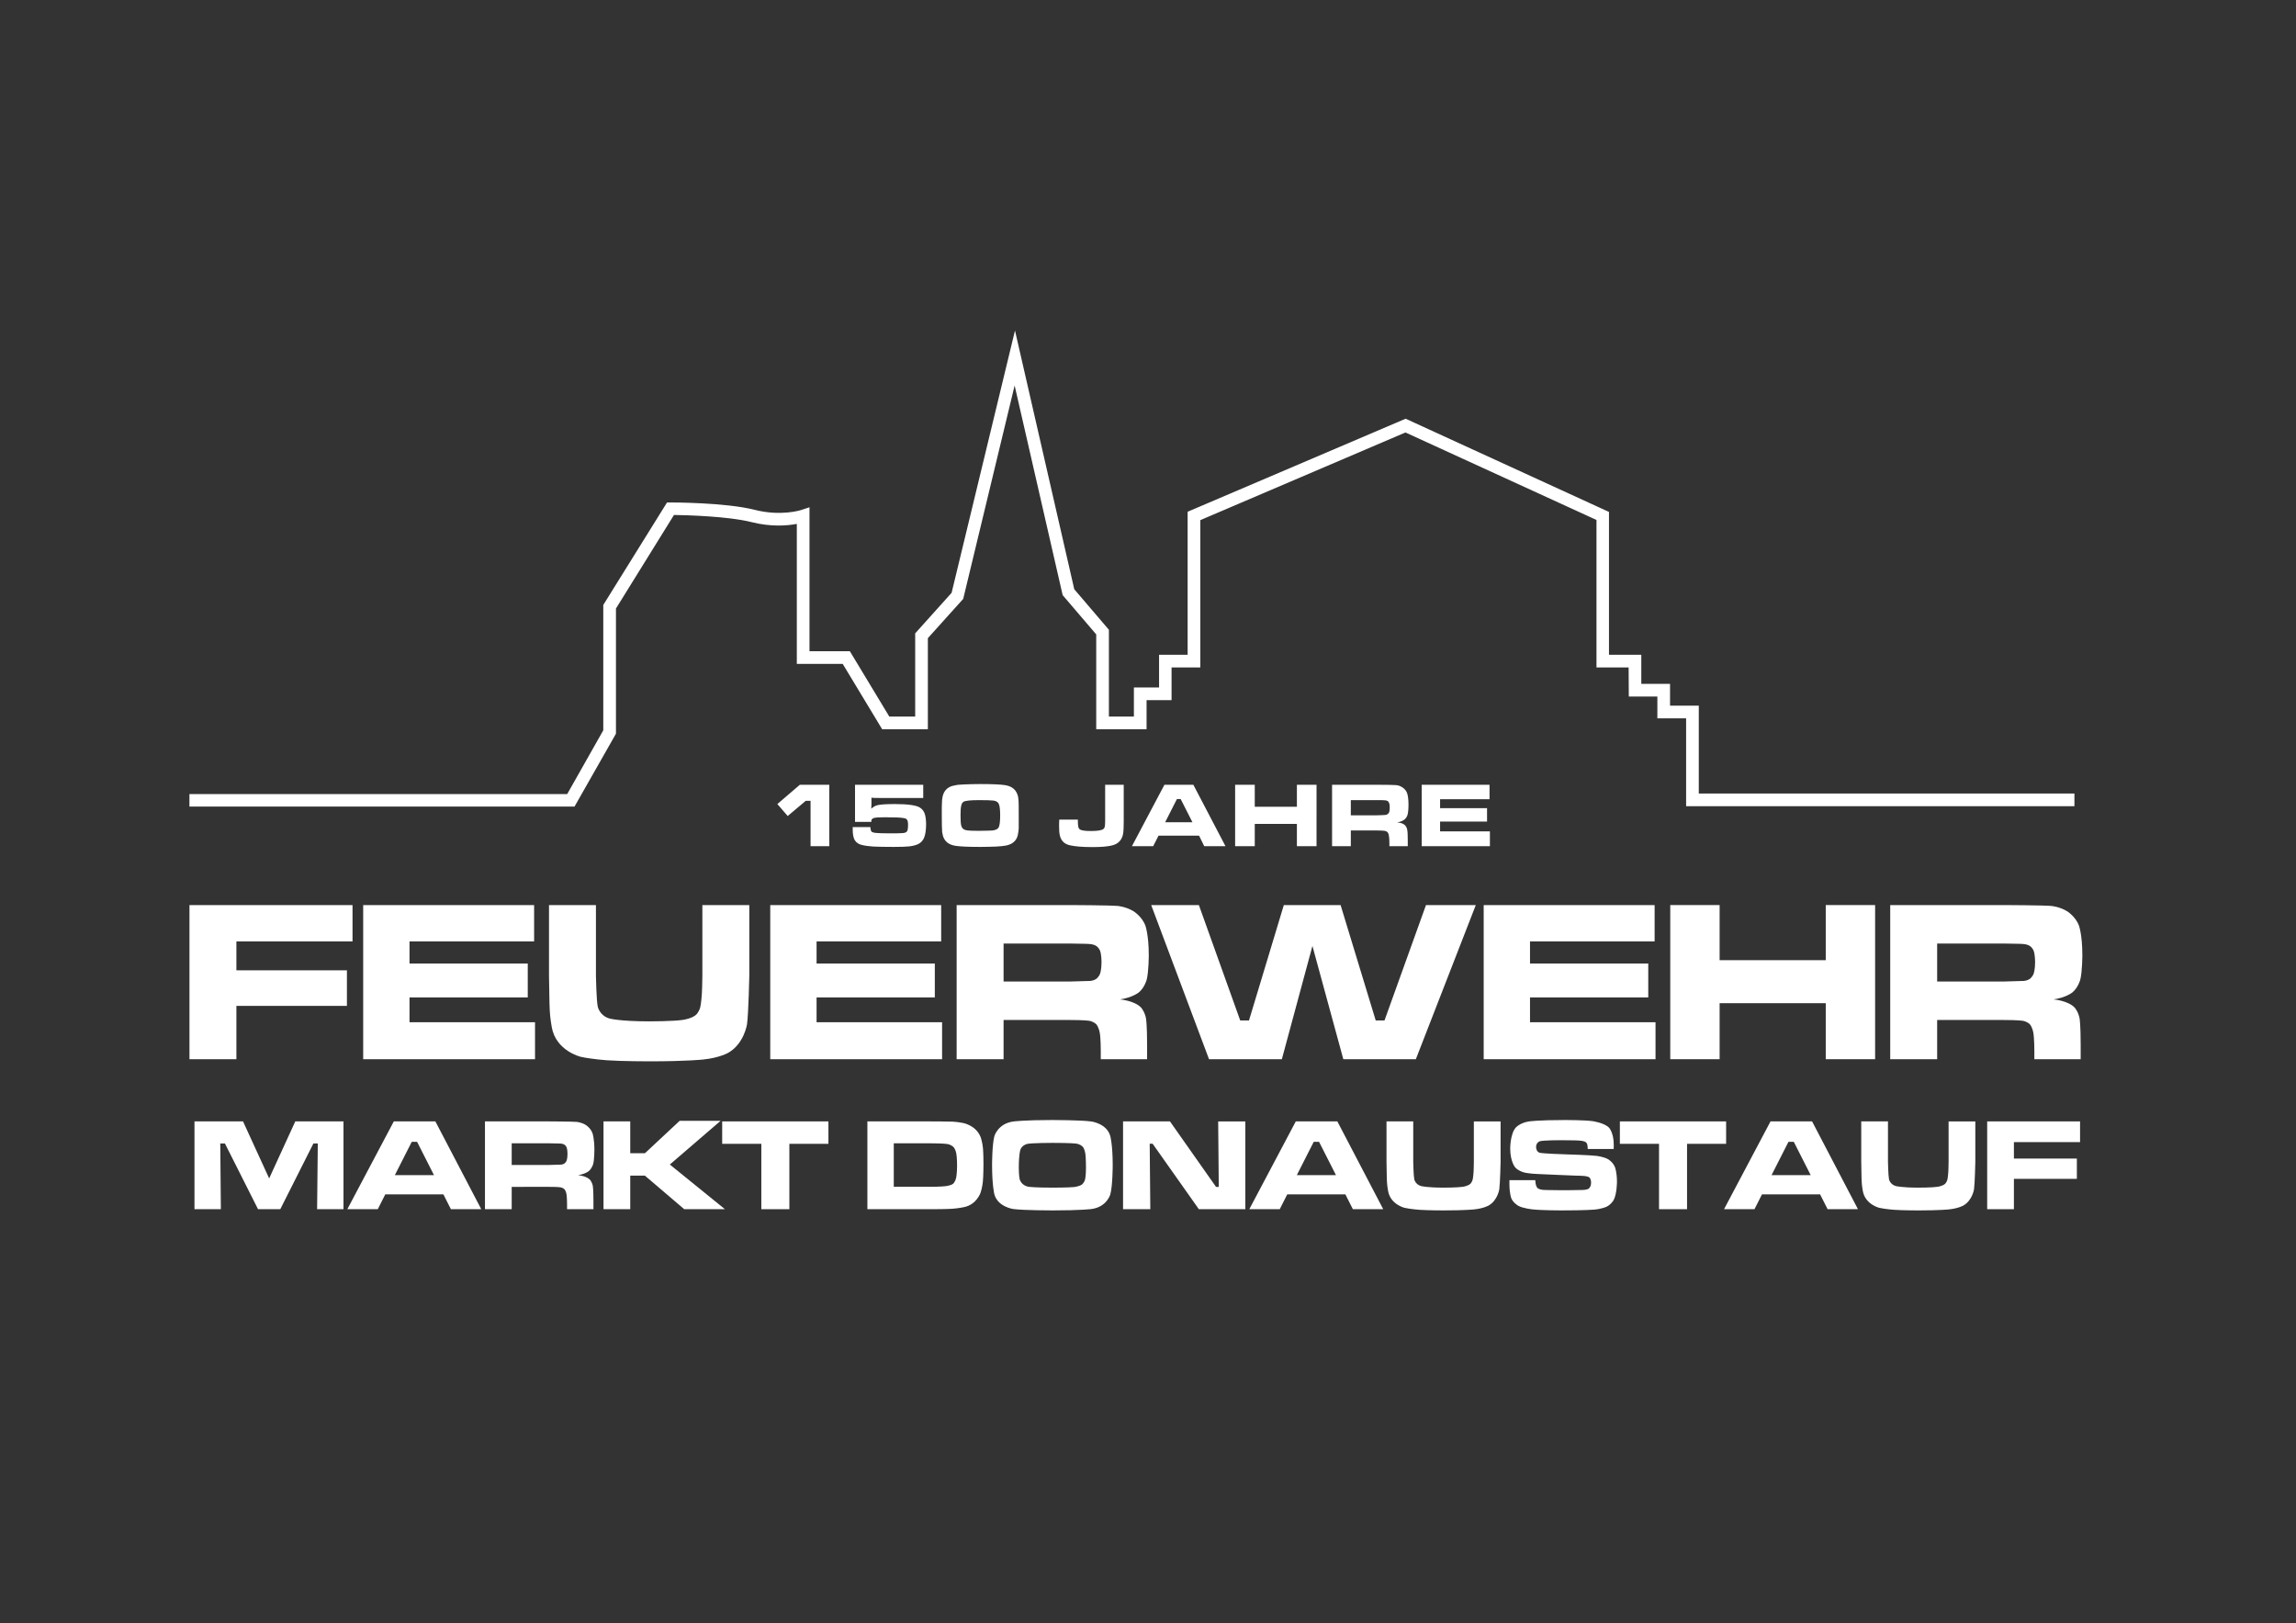 <?xml version="1.0" encoding="UTF-8" standalone="no"?>
<!DOCTYPE svg PUBLIC "-//W3C//DTD SVG 1.1//EN"
"http://www.w3.org/Graphics/SVG/1.1/DTD/svg11.dtd">
<svg viewBox="0 0 1286 909" version="1.1" xmlns="http://www.w3.org/2000/svg" xmlns:xlink="http://www.w3.org/1999/xlink">
<rect x="0" y="0" width="1286" height="909" fill="#333333" stroke="none"/>
<defs>
<style type="text/css"><![CDATA[
.g0_1{
fill: #ffffff;
}
]]></style>
</defs>
<path d="M321.8,451.7H106.1v-7H317.7L337.9,409V338.8l35.7,-57.4h2c1.2,0,30.7,0,47,4.1c14.8,3.8,26,.2,26.2,.1l4.6,-1.5v80.6H476l22.1,36.6h14.5V354.7L533,332L568.5,185.1L601.7,330l19.4,22.7v48.6h14V385h14.1V366.7h16V286.6L787.3,234.5l113.9,52.2v80h18.1V383h16.1v12.2h16.1v49.2h210.4v7.1H944.4V402.3H928.3V390.1h-16l-.1,-16.3h-18V291.2l-107,-49L672.3,291.3v82.5H656.2v18.3h-14v16.3H614V355.3l-18.8,-22L568.3,215.9L539.5,335.4l-19.8,22v51H494.1L472,371.8H446.3V293.4c-5.2,1,-14.4,1.8,-25.4,-1c-13.1,-3.3,-36.5,-3.9,-43.4,-4L345,340.8v70.1Z" class="g0_1" />
<g fill="#ffffff" >
<use xlink:href="#f0_1i" transform="matrix(84.8,0,0,84.8,1052.7,593.2)" />
<use xlink:href="#f0_16" transform="matrix(84.8,0,0,84.8,100.1,593.2)" />
<use xlink:href="#f0_15" transform="matrix(84.8,0,0,84.8,197.4,593.2)" />
<use xlink:href="#f0_1l" transform="matrix(84.8,0,0,84.8,301.9,593.2)" />
<use xlink:href="#f0_15" transform="matrix(84.8,0,0,84.8,425.4,593.2)" />
<use xlink:href="#f0_1i" transform="matrix(84.8,0,0,84.8,529.8,593.2)" />
<use xlink:href="#f0_1n" transform="matrix(84.8,0,0,84.8,646.4,593.2)" />
<use xlink:href="#f0_15" transform="matrix(84.8,0,0,84.8,825,593.2)" />
<use xlink:href="#f0_18" transform="matrix(84.8,0,0,84.8,929.5,593.2)" />
<use xlink:href="#f0_1d" transform="matrix(48.3,0,0,48.3,105.5,677.2)" />
<use xlink:href="#f0_11" transform="matrix(48.3,0,0,48.3,195.7,677.2)" />
<use xlink:href="#f0_1i" transform="matrix(48.3,0,0,48.3,268.2,677.2)" />
<use xlink:href="#f0_1b" transform="matrix(48.3,0,0,48.3,334.6,677.2)" />
<use xlink:href="#f0_1k" transform="matrix(48.3,0,0,48.3,404.5,677.2)" />
<use xlink:href="#f0_14" transform="matrix(48.3,0,0,48.3,482.4,677.2)" />
<use xlink:href="#f0_1f" transform="matrix(48.3,0,0,48.3,553.2,677.2)" />
<use xlink:href="#f0_1e" transform="matrix(48.3,0,0,48.3,625.6,677.2)" />
<use xlink:href="#f0_11" transform="matrix(48.3,0,0,48.3,700.9,677.2)" />
<use xlink:href="#f0_1l" transform="matrix(48.3,0,0,48.3,773.4,677.2)" />
<use xlink:href="#f0_1j" transform="matrix(48.3,0,0,48.3,843.7,677.2)" />
<use xlink:href="#f0_1k" transform="matrix(48.3,0,0,48.3,907.3,677.2)" />
<use xlink:href="#f0_11" transform="matrix(48.3,0,0,48.3,966.8,677.2)" />
<use xlink:href="#f0_1l" transform="matrix(48.3,0,0,48.3,1039.3,677.2)" />
<use xlink:href="#f0_16" transform="matrix(48.3,0,0,48.3,1109.6,677.2)" />
</g>
<path d="M435.4,450.3l5.8,6.7l10.1,-8.5H454v25.4h10.5V439.5H448Zm43.5,10h9.2c-.1,-.2,-.1,-.3,-.1,-.4c0,-.9,.5,-1.5,1.5,-1.8c1,-.3,3,-.4,6,-.4c5.4,0,9,.1,10.9,.5c.8,.1,1.4,.5,1.7,1c.3,.5,.5,1.4,.5,2.7c0,1.4,-.1,2.5,-.3,3.1c-.2,.6,-.6,1,-1.1,1.2c-.6,.3,-1.4,.4,-2.4,.4c-1,.1,-3.4,.1,-7.1,.1c-3.1,0,-5.4,-.1,-6.8,-.2c-1.4,-.1,-2.3,-.4,-2.7,-.7c-.4,-.4,-.6,-1.2,-.7,-2.6h-9.9c0,.7,0,1.1,0,1.4c0,2.7,.4,4.7,1.2,6c.9,1.4,2.3,2.3,4.3,2.7c1.7,.4,3.7,.6,6.1,.8c2.3,.1,6.1,.2,11.3,.2c4,0,7,-.1,8.8,-.3c1.8,-.2,3.4,-.6,4.8,-1.2c1.7,-.8,2.8,-2,3.5,-3.7c.7,-1.7,1.1,-4.2,1.1,-7.5c0,-2.5,-.3,-4.5,-.8,-6c-.5,-1.4,-1.4,-2.5,-2.6,-3.3c-2,-1.3,-6.7,-2,-13.9,-2c-5.1,0,-8.5,.2,-10.2,.7c-1.1,.3,-2.1,.9,-3.2,1.9c0,-.6,.1,-1.5,.1,-2.6v-3.6c.7,.2,2.9,.2,6.6,.2h22.4v-7.4H478.9Zm61.3,-21c-2.3,.1,-4,.2,-5.2,.5c-1.2,.2,-2.3,.5,-3.2,1c-2.1,1.1,-3.4,3,-3.9,5.6c-.2,1,-.3,2,-.3,3c-.1,1.1,-.1,3.3,-.1,6.8c0,5.1,.1,8.4,.2,9.7c.2,1.4,.5,2.7,1.1,3.8c1.2,2.2,3.3,3.5,6.4,4c2.7,.4,7.3,.6,13.9,.6c3.2,0,6.2,-.1,8.9,-.2c2.2,-.1,3.9,-.3,5.1,-.5c1.3,-.2,2.3,-.6,3.2,-1c2.2,-1.2,3.5,-3,3.9,-5.6c.2,-1,.3,-2,.4,-3.1c0,-1,0,-3.4,0,-7.2c0,-4.9,0,-7.9,-.2,-9.3c-.1,-1.4,-.5,-2.6,-1.1,-3.7c-1.2,-2.2,-3.3,-3.5,-6.4,-4c-2.7,-.4,-7.3,-.6,-13.8,-.6c-3.3,0,-6.3,.1,-8.9,.2m15.6,9c.8,0,1.6,.2,2.2,.5c.9,.4,1.4,1.1,1.7,2.2c.3,1.1,.5,3,.5,5.7c0,3.4,-.3,5.6,-.8,6.6c-.5,1,-1.7,1.6,-3.6,1.8c-.7,.1,-3.1,.1,-7.4,.2c-3.3,0,-5.4,-.1,-6.2,-.2c-.8,-.1,-1.4,-.2,-2.1,-.5c-.8,-.4,-1.4,-1.1,-1.7,-2.2c-.3,-1.1,-.4,-3,-.4,-5.9c0,-2.4,.1,-4.2,.4,-5.3c.2,-1.1,.7,-1.8,1.3,-2.2c1.1,-.6,4,-.9,8.7,-.9c4.2,0,6.6,.1,7.4,.2M619,459.8c0,1.5,-.1,2.5,-.2,3.1c-.1,.6,-.4,1,-.8,1.4c-.9,.7,-3.2,1.1,-6.9,1.1c-3.6,0,-5.7,-.3,-6.5,-1.1c-.4,-.4,-.6,-.9,-.7,-1.5c-.1,-.6,-.2,-1.9,-.2,-3.8H593.3c-.1,1.5,-.1,2.7,-.1,3.6c0,2.2,.1,3.9,.4,5.2c.7,3,2.5,4.9,5.7,5.6c2.6,.6,6.8,1,12.5,1c4.8,0,8.3,-.3,10.5,-.8c2.1,-.4,3.8,-1.3,4.9,-2.6c.9,-1,1.5,-2.3,1.8,-3.8c.3,-1.5,.4,-3.9,.4,-7.2V439.5H619Zm67.4,14.1l-18,-34.4H652.2L634,473.9h11.9l3,-5.9h22.7l2.9,5.9ZM652.6,460.5l6.6,-13h2.1l6.6,13Zm39.2,13.4h11V461.4h23.6v12.5h11V439.5h-11v12.3H702.8V439.5h-11Zm64.8,0v-8.8h14.7c2.2,0,3.6,.1,4.3,.2c.6,.1,1.2,.4,1.6,.8c.3,.4,.6,1,.7,1.8c.2,.8,.3,2.2,.3,4.1v1.9h10.3v-3.2c0,-3,-.1,-5,-.3,-5.9c-.1,-.9,-.5,-1.7,-1,-2.4c-1,-1.1,-2.5,-1.7,-4.7,-1.8c1.8,-.3,3.2,-.9,4.1,-1.6c.9,-.7,1.5,-1.7,1.8,-2.8c.3,-1.2,.5,-3,.5,-5.5c0,-3,-.3,-5.2,-.8,-6.6c-.5,-1.3,-1.4,-2.4,-2.7,-3.2c-1.1,-.7,-2.2,-1.1,-3.4,-1.2c-1.1,-.1,-4.7,-.2,-10.6,-.2H746.1v34.4Zm0,-25.8h14.6c2.5,0,3.9,0,4.4,.1c.5,0,1,.1,1.4,.3c.5,.2,.8,.6,1,1.2c.3,.5,.4,1.4,.4,2.5c0,1.1,-.1,2,-.3,2.6c-.2,.5,-.5,.9,-1,1.2c-.3,.2,-.7,.4,-1.2,.4c-.5,.1,-2.1,.1,-4.6,.2H756.6Zm39.7,25.8h38.2v-8.3H806.6v-5.5h26.3v-7.5H806.6v-5h27.7v-8.1h-38Z" class="g0_1" />
<defs>
<path d="M818,513c0,0,114,3,136,4c0,0,22,2,37,12c0,0,20,13,28,38c0,0,9,25,9,75c0,0,0,50,-10,75c0,0,-9,24,-32,35c0,0,-16,8,-39,9c0,0,-23,2,-130,3H381V513ZM71,0V1018H821c0,0,264,-1,316,-6c0,0,53,-5,101,-34c0,0,58,-35,80,-97c0,0,22,-61,22,-193c0,0,0,-111,-14,-164c0,0,-14,-52,-52,-83c0,0,-41,-34,-124,-46c0,0,98,-8,141,-56c0,0,24,-29,31,-71c0,0,7,-41,7,-173V0H1023V55c0,0,0,85,-7,121c0,0,-6,36,-23,55c0,0,-17,18,-48,23c0,0,-30,5,-126,5H381V0Z"
id="f0_1i"
transform="scale(0.001,-0.001)" />

<path d="M71,0V1018H1148V778H381V587h730V352H381V0Z"
id="f0_16"
transform="scale(0.001,-0.001)" />

<path d="M71,0V1018H1200V778H377V632h781V408H377V244h829V0Z"
id="f0_15"
transform="scale(0.001,-0.001)" />

<path d="M732,-14c0,0,-184,0,-284,7c0,0,-100,7,-173,23C275,16,111,55,84,213c0,0,-11,60,-13,109c0,0,-3,49,-5,228v468H376V551c0,0,3,-161,12,-204c0,0,12,-59,77,-78c0,0,65,-19,264,-19c0,0,161,0,223,10c0,0,63,9,89,37c0,0,17,19,24,46c0,0,7,28,11,95c0,0,3,69,3,113v467h310V550c0,0,-5,-243,-15,-319c0,0,-19,-128,-123,-188c0,0,-58,-34,-166,-45c0,0,-107,-12,-353,-12Z"
id="f0_1l"
transform="scale(0.001,-0.001)" />

<path d="M363,0L-19,1018H296L569,256h58l230,762h375L1464,256h58l274,762h329L1729,0H1250L1046,748L844,0Z"
id="f0_1n"
transform="scale(0.001,-0.001)" />

<path d="M71,0V1018H397V654h701v364h326V0H1098V370H397V0Z"
id="f0_18"
transform="scale(0.001,-0.001)" />

<path d="M71,0V1018H634L937,357l303,661h559V0H1493l8,762h-51L1066,0H808L424,762H370L377,0Z"
id="f0_1d"
transform="scale(0.001,-0.001)" />

<path d="M981,395L785,781H723L527,395ZM-24,0L515,1018H997L1529,0H1177l-87,172H416L329,0Z"
id="f0_11"
transform="scale(0.001,-0.001)" />

<path d="M71,0V1018H381V649H551l403,376h475L840,518L1479,0H1007L551,389H381V0Z"
id="f0_1b"
transform="scale(0.001,-0.001)" />

<path d="M454,0V758H0v260H1232V758H779V0Z"
id="f0_1k"
transform="scale(0.001,-0.001)" />

<path d="M809,260c0,0,120,0,176,8c0,0,56,8,80,27c0,0,25,22,35,69c0,0,11,47,11,141c0,0,0,95,-9,142c0,0,-9,48,-32,73c0,0,-25,28,-73,36c0,0,-48,8,-191,8H377V260ZM71,0V1018H806c0,0,196,0,256,-3c0,0,61,-3,126,-17c0,0,153,-31,200,-173c0,0,17,-53,23,-115c0,0,6,-61,6,-186c0,0,0,-136,-7,-206c0,0,-7,-70,-27,-128c0,0,-45,-134,-187,-165c0,0,-67,-15,-142,-20C1054,5,979,0,807,0Z"
id="f0_14"
transform="scale(0.001,-0.001)" />

<path d="M753,250c0,0,187,0,249,7c0,0,62,7,92,30c0,0,27,21,36,61c0,0,10,41,10,133c0,0,0,110,-7,162c0,0,-8,51,-27,77c0,0,-25,33,-82,41c0,0,-56,8,-273,8c0,0,-247,0,-297,-13c0,0,-57,-15,-75,-67c0,0,-18,-52,-18,-206c0,0,0,-93,10,-135c0,0,18,-78,112,-89c0,0,70,-9,270,-9Zm0,-264c0,0,-332,0,-456,16C297,2,119,26,78,171c0,0,-27,100,-27,345c0,0,0,233,27,332c0,0,41,145,219,169c0,0,123,17,453,17c0,0,330,0,454,-17c0,0,178,-24,218,-169c0,0,28,-100,28,-338c0,0,0,-239,-28,-339c0,0,-40,-145,-218,-169c0,0,-124,-16,-451,-16Z"
id="f0_1f"
transform="scale(0.001,-0.001)" />

<path d="M71,0V1018H615L1149,259h32l-7,759h315V0H950L414,759H380L387,0Z"
id="f0_1e"
transform="scale(0.001,-0.001)" />

<path d="M642,-14c0,0,-230,0,-339,12C303,-2,193,9,138,40c0,0,-58,33,-80,86c0,0,-22,54,-22,164v47H336c0,0,0,-75,31,-96c0,0,22,-14,58,-17c0,0,35,-3,224,-4c0,0,197,1,237,3c0,0,39,1,62,11c0,0,35,14,35,77c0,0,0,45,-25,61c0,0,-24,15,-99,16c0,0,-57,0,-243,9c0,0,-190,9,-248,11c0,0,-112,3,-172,21c0,0,-60,17,-94,57c0,0,-57,66,-57,219c0,0,0,172,66,243c0,0,50,55,153,70c0,0,104,16,422,16c0,0,224,0,315,-13c0,0,140,-20,192,-78c0,0,53,-59,53,-197c0,0,0,-13,-1,-48H944c0,0,-1,42,-7,58c0,0,-5,16,-22,25c0,0,-20,12,-71,15c0,0,-50,4,-215,4c0,0,-197,0,-241,-12c0,0,-43,-13,-43,-69c0,0,0,-53,43,-65c0,0,36,-10,330,-19c0,0,247,-7,330,-17c0,0,83,-10,133,-39c0,0,56,-33,79,-92c0,0,23,-58,23,-168c0,0,0,-144,-39,-214c0,0,-29,-51,-81,-76c0,0,-52,-26,-146,-34c0,0,-100,-9,-375,-9Z"
id="f0_1j"
transform="scale(0.001,-0.001)" />


</defs>
</svg>
